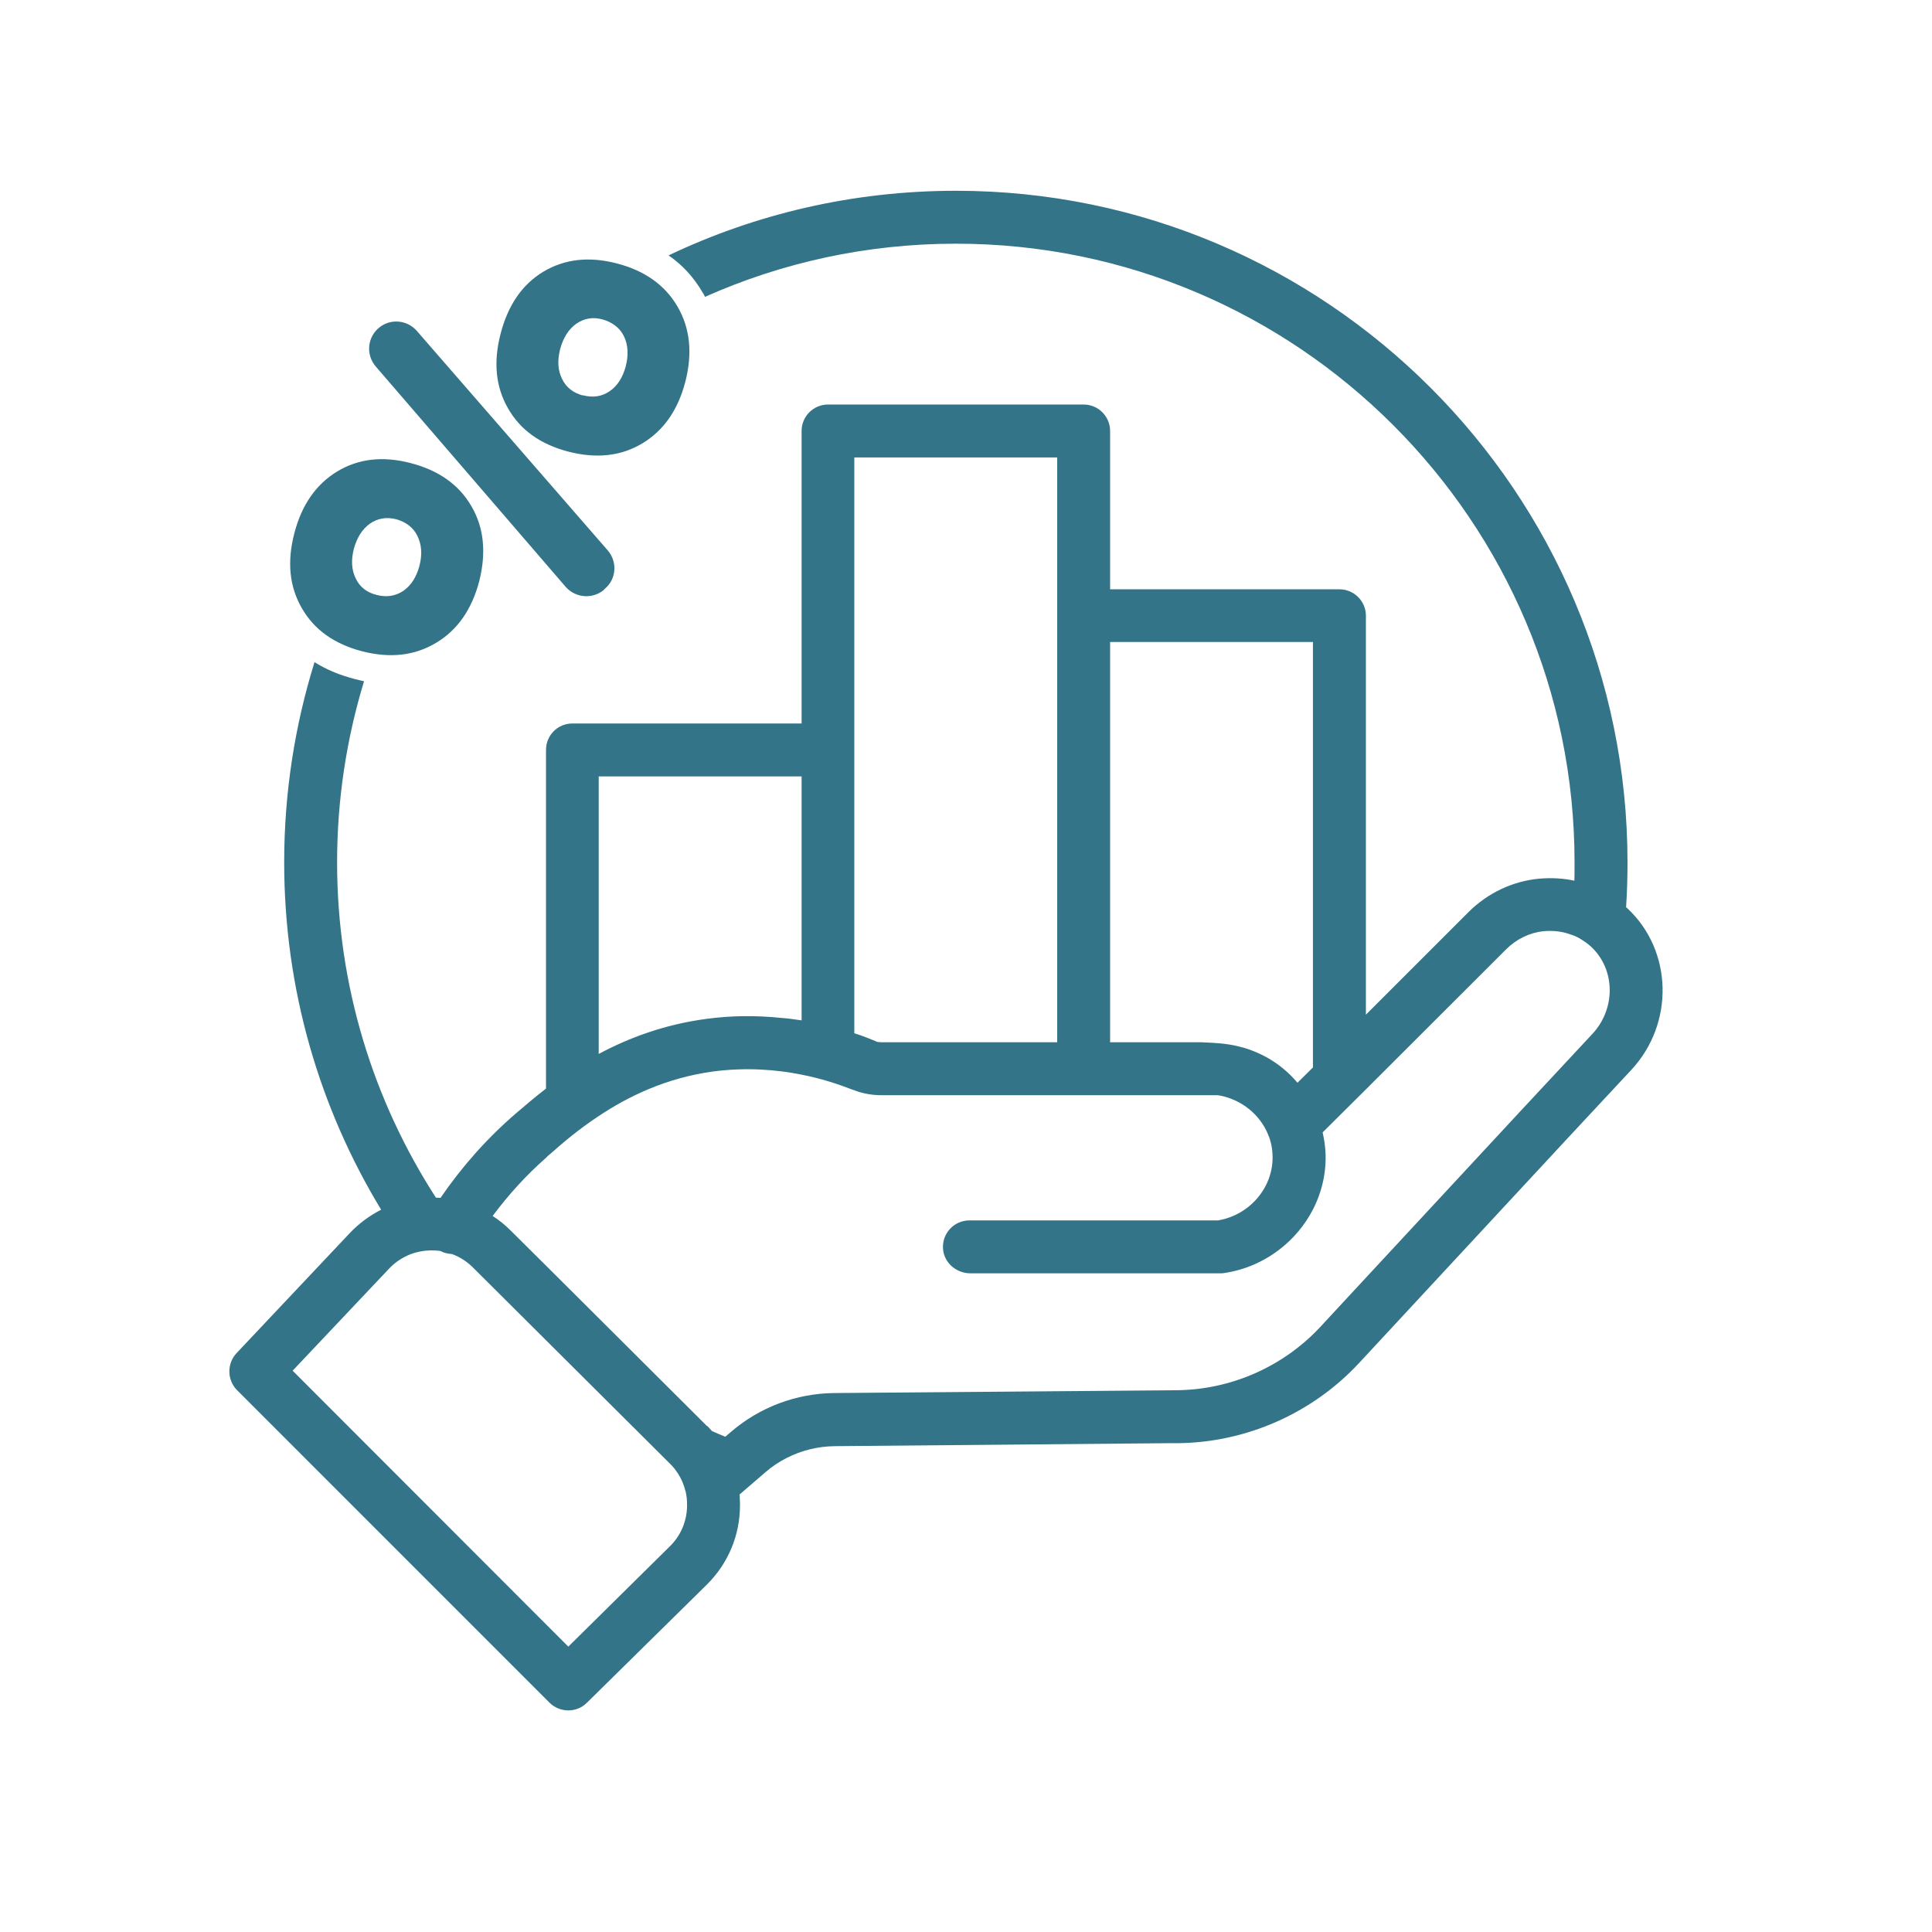 <svg version="1.2" preserveAspectRatio="xMidYMid meet" height="50" viewBox="0 0 37.5 37.5" zoomAndPan="magnify" width="50" xmlns:xlink="http://www.w3.org/1999/xlink" xmlns="http://www.w3.org/2000/svg"><defs><clipPath id="083791238c"><path d="M 4.387 3.699 L 32.512 3.699 L 32.512 33.305 L 4.387 33.305 Z M 4.387 3.699"></path></clipPath></defs><g id="a1493c4c03"><g clip-path="url(#083791238c)" clip-rule="nonzero"><path d="M 4.59 26.266 L 6.797 23.926 C 6.973 23.742 7.176 23.594 7.398 23.48 C 6.203 21.512 5.516 19.203 5.516 16.738 C 5.516 15.387 5.723 14.078 6.105 12.852 C 6.332 12.996 6.594 13.105 6.887 13.18 C 6.945 13.195 7.008 13.211 7.066 13.223 C 6.727 14.336 6.543 15.516 6.543 16.738 C 6.543 19.137 7.25 21.371 8.461 23.246 C 8.492 23.246 8.52 23.25 8.551 23.25 C 8.965 22.645 9.457 22.09 10.016 21.609 C 10.176 21.473 10.367 21.309 10.598 21.129 L 10.598 14.555 C 10.598 14.273 10.824 14.043 11.109 14.043 L 15.559 14.043 L 15.559 8.363 C 15.559 8.082 15.789 7.852 16.07 7.852 L 21.035 7.852 C 21.316 7.852 21.547 8.082 21.547 8.363 L 21.547 11.438 L 25.996 11.438 C 26.281 11.438 26.512 11.668 26.512 11.949 L 26.512 19.695 L 28.508 17.699 C 28.883 17.328 29.367 17.102 29.875 17.055 C 30.113 17.035 30.34 17.047 30.559 17.094 C 30.562 16.977 30.562 16.859 30.562 16.738 C 30.562 10.117 25.176 4.73 18.555 4.73 C 16.82 4.73 15.172 5.098 13.684 5.762 C 13.672 5.73 13.656 5.703 13.637 5.676 C 13.469 5.387 13.25 5.145 12.977 4.957 C 14.668 4.152 16.559 3.703 18.555 3.703 C 25.742 3.703 31.59 9.551 31.59 16.742 C 31.59 17.031 31.582 17.32 31.562 17.609 C 31.574 17.617 31.586 17.629 31.594 17.637 C 32.469 18.461 32.5 19.867 31.664 20.766 L 30.449 22.07 L 26.375 26.461 C 25.469 27.434 24.188 28 22.859 28.012 L 22.703 28.012 C 22.703 28.012 16.199 28.07 16.199 28.07 C 15.875 28.074 15.559 28.152 15.273 28.297 C 15.125 28.371 14.984 28.465 14.859 28.574 L 14.355 29.008 C 14.359 29.035 14.359 29.062 14.359 29.09 C 14.363 29.133 14.363 29.176 14.363 29.219 C 14.363 29.801 14.133 30.348 13.719 30.758 L 11.391 33.051 C 11.289 33.152 11.16 33.199 11.031 33.199 C 10.902 33.199 10.766 33.148 10.668 33.051 L 4.602 26.984 C 4.406 26.785 4.402 26.469 4.59 26.266 Z M 15.559 15.07 L 11.621 15.07 L 11.621 20.457 C 12.191 20.152 12.883 19.887 13.707 19.777 C 14.188 19.711 14.676 19.707 15.168 19.758 C 15.289 19.766 15.418 19.785 15.559 19.805 Z M 20.52 8.879 L 16.582 8.879 L 16.582 20.055 C 16.742 20.105 16.887 20.164 17.02 20.219 C 17.02 20.219 17.023 20.223 17.023 20.223 C 17.027 20.223 17.027 20.223 17.031 20.223 C 17.055 20.227 17.082 20.23 17.109 20.23 L 20.52 20.23 Z M 25.484 12.461 L 21.547 12.461 L 21.547 20.23 L 23.273 20.23 C 23.305 20.23 23.344 20.23 23.395 20.234 C 23.566 20.242 23.801 20.25 24.047 20.312 C 24.184 20.344 24.371 20.406 24.582 20.52 C 24.812 20.648 25.016 20.816 25.184 21.016 L 25.484 20.719 Z M 13.727 27.676 C 13.758 27.711 13.789 27.742 13.82 27.777 C 13.906 27.816 13.992 27.852 14.078 27.887 L 14.188 27.793 C 14.746 27.312 15.457 27.047 16.188 27.039 L 22.848 26.984 C 23.895 26.973 24.906 26.527 25.621 25.762 L 26.07 25.277 L 26.508 24.805 L 29.578 21.496 L 30.91 20.066 C 31.363 19.578 31.355 18.824 30.891 18.383 C 30.824 18.32 30.746 18.266 30.668 18.219 C 30.609 18.184 30.547 18.156 30.48 18.137 C 30.324 18.078 30.148 18.059 29.961 18.074 C 29.695 18.102 29.438 18.223 29.234 18.426 L 26.512 21.145 L 25.672 21.98 C 25.699 22.098 25.719 22.223 25.727 22.348 C 25.75 22.746 25.66 23.133 25.484 23.477 C 25.328 23.777 25.105 24.047 24.832 24.254 C 24.523 24.492 24.156 24.652 23.754 24.711 C 23.727 24.715 23.703 24.715 23.68 24.715 L 18.836 24.715 C 18.57 24.715 18.332 24.52 18.305 24.254 C 18.305 24.254 18.305 24.254 18.305 24.25 C 18.277 23.945 18.516 23.688 18.816 23.688 L 23.641 23.688 C 24.273 23.582 24.734 23.023 24.699 22.402 C 24.695 22.281 24.668 22.164 24.629 22.055 C 24.625 22.051 24.625 22.047 24.621 22.043 C 24.617 22.031 24.613 22.023 24.609 22.012 C 24.609 22.008 24.605 22.004 24.605 22 C 24.445 21.629 24.105 21.352 23.688 21.266 C 23.672 21.266 23.656 21.262 23.641 21.258 L 17.113 21.258 C 16.93 21.258 16.75 21.227 16.586 21.164 C 16.574 21.16 16.562 21.156 16.555 21.152 C 16.555 21.152 16.551 21.152 16.551 21.152 C 16.281 21.047 15.945 20.934 15.559 20.859 C 15.062 20.758 14.477 20.715 13.844 20.797 C 12.926 20.922 12.188 21.285 11.625 21.66 C 11.227 21.922 10.914 22.191 10.688 22.391 C 10.656 22.418 10.625 22.441 10.598 22.473 C 10.215 22.809 9.871 23.188 9.562 23.602 C 9.684 23.68 9.801 23.773 9.906 23.879 L 10.598 24.566 L 11.32 25.285 L 13.727 27.684 Z M 11.031 31.961 L 12.996 30.02 C 13.215 29.809 13.336 29.52 13.336 29.215 C 13.336 29.121 13.328 29.027 13.305 28.938 C 13.305 28.938 13.301 28.93 13.301 28.93 C 13.273 28.816 13.227 28.707 13.164 28.609 C 13.117 28.535 13.066 28.469 13 28.406 L 9.18 24.602 C 9.062 24.484 8.922 24.395 8.77 24.34 C 8.695 24.336 8.617 24.32 8.547 24.281 C 8.492 24.273 8.438 24.27 8.379 24.27 L 8.359 24.27 C 8.223 24.273 8.094 24.297 7.969 24.344 C 7.812 24.406 7.668 24.5 7.551 24.625 L 5.68 26.605 Z M 11.031 31.961" style="stroke:none;fill-rule:nonzero;fill:#337489;fill-opacity:1;"></path></g><path d="M 11.031 8.766 C 11.574 8.906 12.055 8.855 12.469 8.605 C 12.883 8.355 13.16 7.957 13.301 7.414 C 13.445 6.859 13.395 6.371 13.152 5.953 C 12.91 5.535 12.516 5.254 11.973 5.113 C 11.43 4.973 10.961 5.027 10.547 5.273 C 10.137 5.52 9.859 5.922 9.715 6.484 C 9.574 7.031 9.621 7.512 9.863 7.93 C 10.102 8.348 10.492 8.625 11.031 8.766 Z M 11.719 11.449 L 11.738 11.43 C 11.965 11.242 11.988 10.906 11.797 10.684 L 8.09 6.422 C 7.902 6.207 7.578 6.18 7.359 6.359 C 7.129 6.547 7.098 6.887 7.293 7.113 L 10.98 11.391 C 11.172 11.609 11.5 11.633 11.723 11.449 Z M 11.312 7.676 C 11.125 7.625 10.988 7.52 10.91 7.355 C 10.828 7.191 10.816 7.004 10.871 6.781 C 10.93 6.559 11.035 6.391 11.184 6.285 C 11.336 6.18 11.504 6.148 11.691 6.199 C 11.879 6.25 12.027 6.359 12.109 6.523 C 12.191 6.691 12.203 6.887 12.145 7.113 C 12.086 7.328 11.984 7.492 11.832 7.594 C 11.68 7.699 11.508 7.723 11.312 7.672 Z M 7.027 12.641 C 7.574 12.781 8.051 12.727 8.465 12.477 C 8.879 12.23 9.156 11.832 9.301 11.285 C 9.441 10.73 9.395 10.246 9.152 9.828 C 8.91 9.41 8.516 9.129 7.969 8.988 C 7.43 8.848 6.957 8.902 6.543 9.152 C 6.133 9.402 5.852 9.805 5.711 10.359 C 5.57 10.906 5.617 11.387 5.859 11.805 C 6.098 12.223 6.488 12.5 7.027 12.641 Z M 7.309 11.547 C 7.121 11.5 6.984 11.395 6.906 11.23 C 6.824 11.066 6.812 10.875 6.867 10.656 C 6.926 10.438 7.031 10.27 7.18 10.164 C 7.332 10.059 7.5 10.031 7.688 10.078 C 7.875 10.129 8.023 10.238 8.102 10.402 C 8.184 10.57 8.199 10.762 8.141 10.984 C 8.082 11.203 7.98 11.363 7.828 11.469 C 7.676 11.57 7.504 11.598 7.309 11.547 Z M 7.309 11.547" style="stroke:none;fill-rule:nonzero;fill:#337489;fill-opacity:1;"></path></g></svg>
